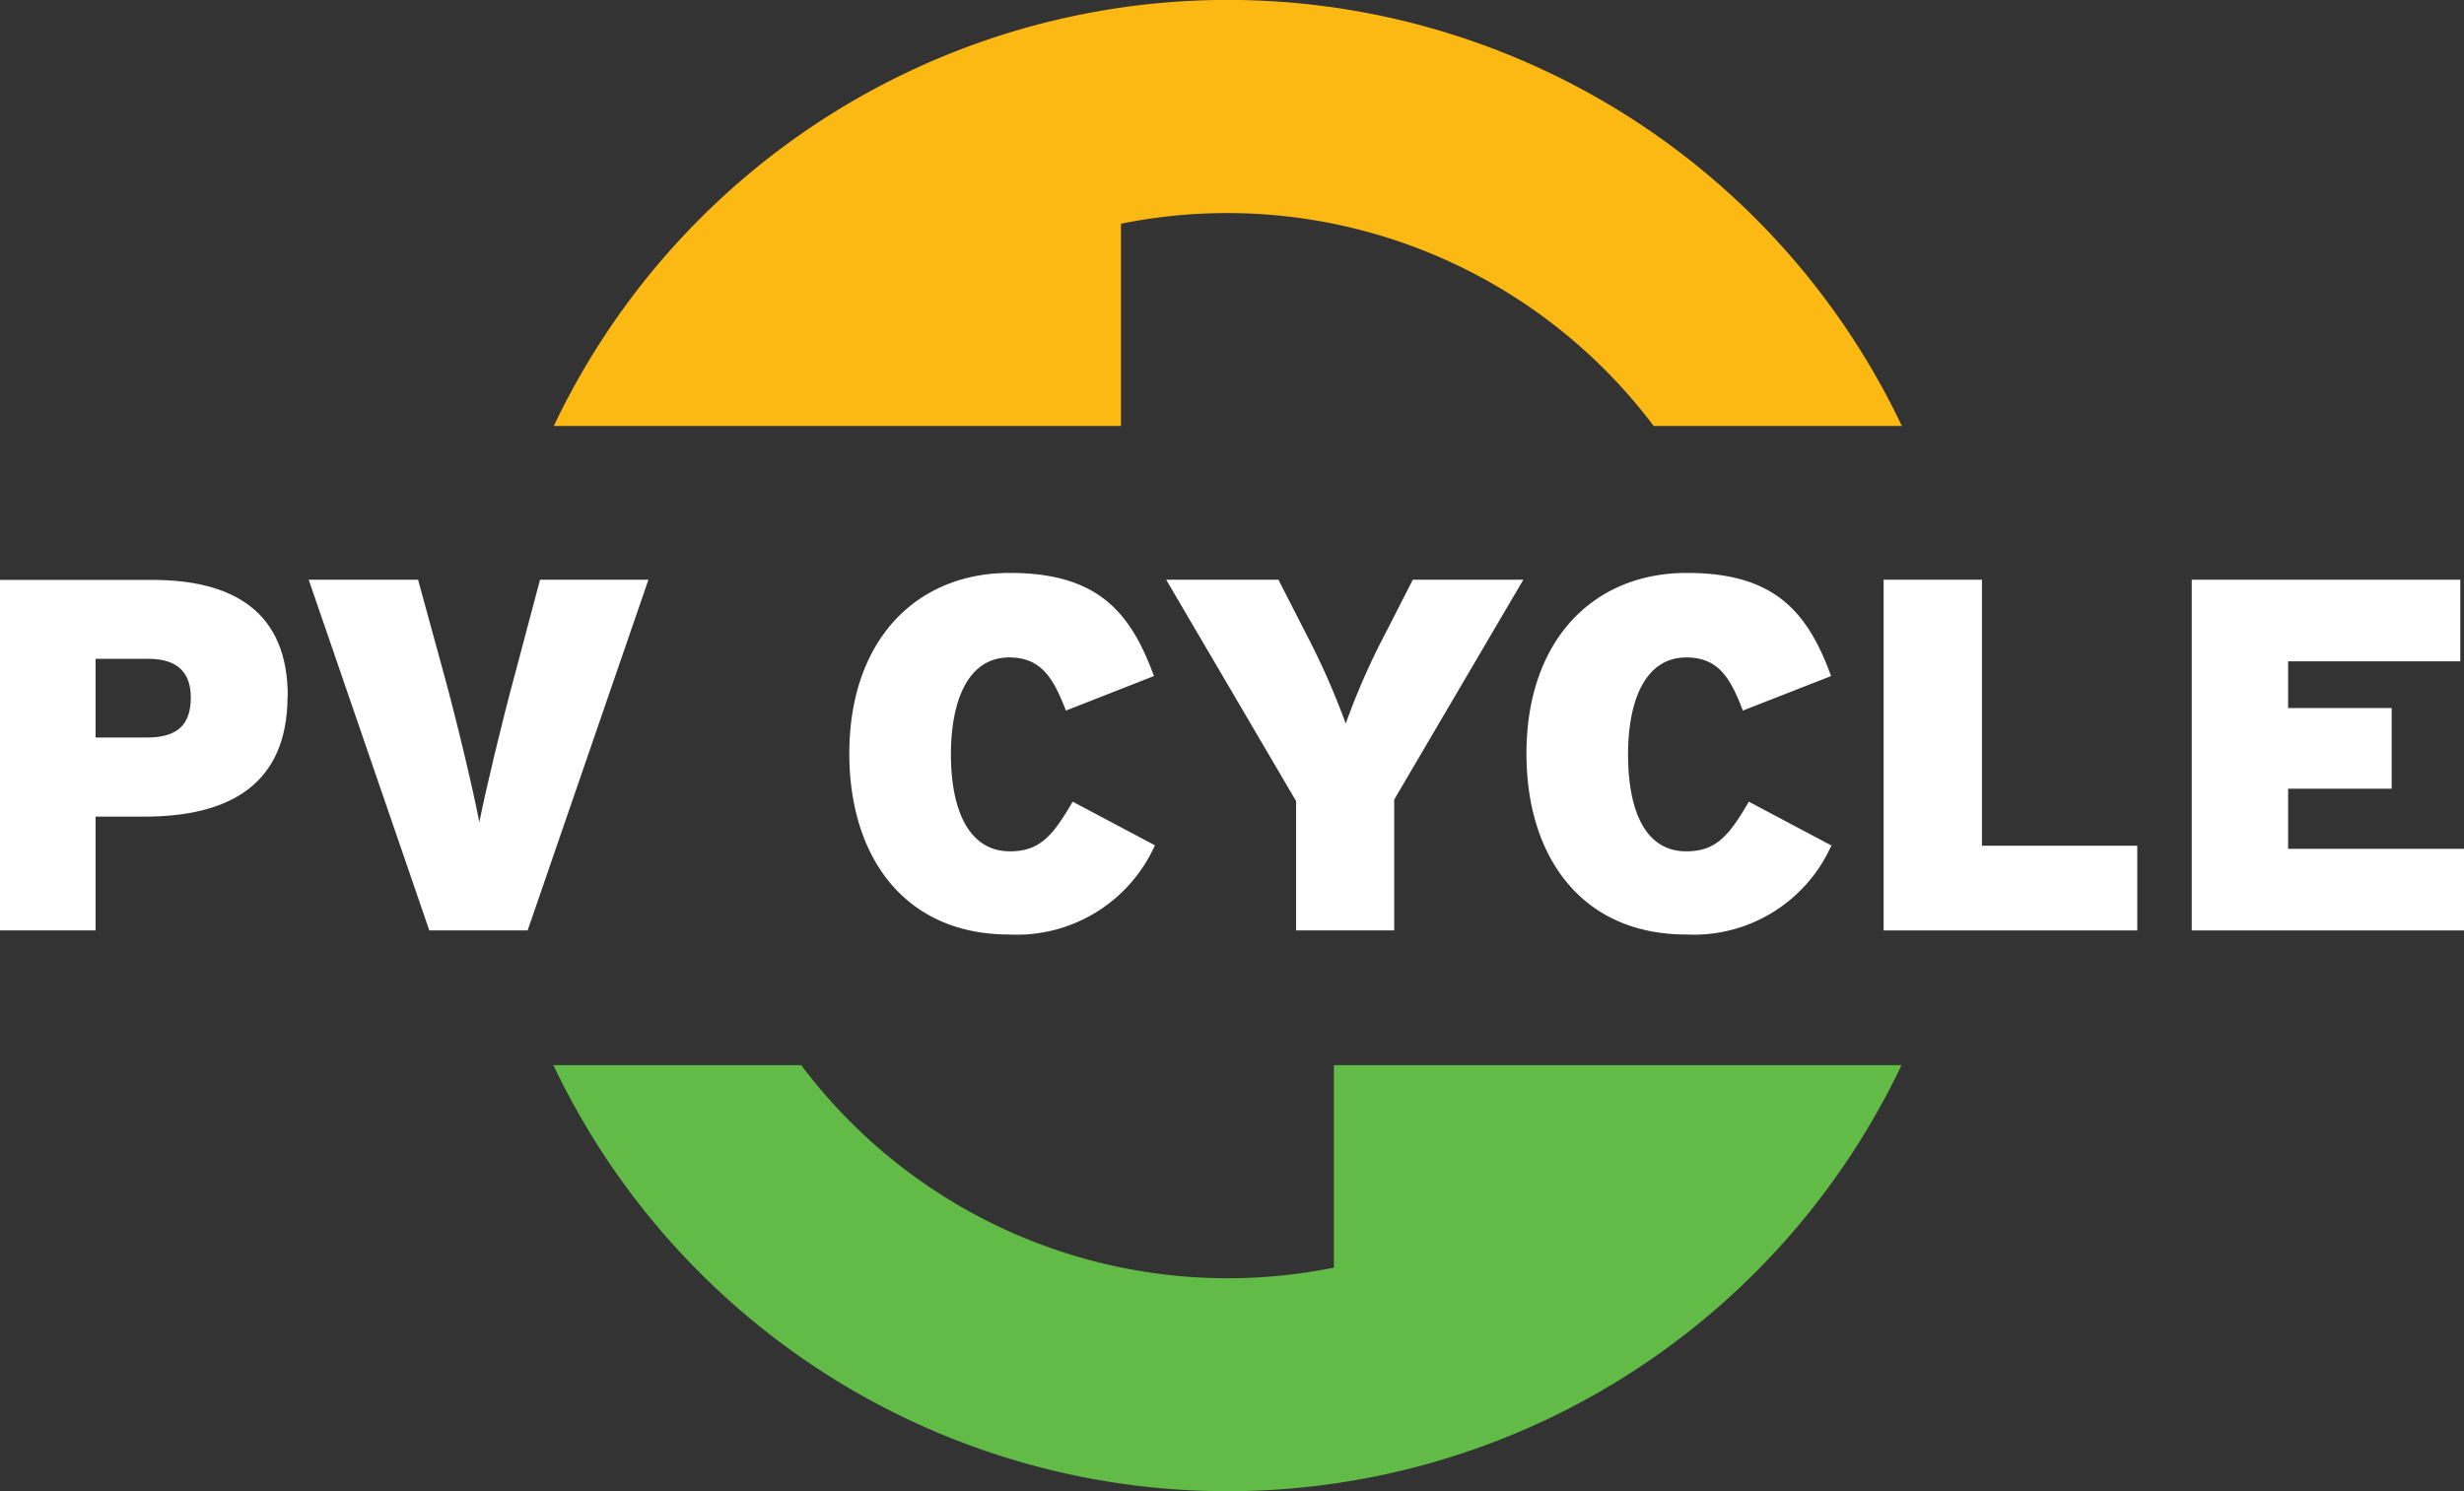 <svg id="Layer_1" data-name="Layer 1" xmlns="http://www.w3.org/2000/svg" xmlns:xlink="http://www.w3.org/1999/xlink" viewBox="0 0 127.07 76.91"><rect x="0" y="0" width="127.07" height="76.91" fill="#333333" stroke="none"/><defs><style>.cls-1{fill:none;}.cls-2{clip-path:url(#clip-path);}.cls-3{fill:#fdb913;}.cls-4{fill:#62bb46;}.cls-5,.cls-6{fill:#fff;}.cls-5{fill-rule:evenodd;}</style><clipPath id="clip-path" transform="translate(-2.44 -1.24)"><rect class="cls-1" width="131.78" height="80.1"/></clipPath></defs><g class="cls-2"><path class="cls-3" d="M43.76,23.21H31a38.48,38.48,0,0,1,69.52,0H87.72A27.52,27.52,0,0,0,60.25,12.78V23.21Z" transform="translate(-2.44 -1.24)"/><path class="cls-4" d="M87.72,56.18H100.5a38.48,38.48,0,0,1-69.52,0H43.76A27.51,27.51,0,0,0,71.23,66.62V56.18Z" transform="translate(-2.44 -1.24)"/><path class="cls-5" d="M12.28,37.21c0,1.37-.64,2.07-2.27,2.07H7.37V35.22h2.72c1.6,0,2.19.8,2.19,2m5-.07c0-4.37-2.82-6-7-6H2.44V49.23H7.37V43.36H9.88c4.34,0,7.39-1.62,7.39-6.22" transform="translate(-2.44 -1.24)"/><path class="cls-6" d="M35.88,31.14H30.29L29,36c-.62,2.27-1.5,5.92-1.84,7.65-.33-1.73-1.21-5.4-1.83-7.65L24,31.14H18.36l6.22,18.09h5.07Z" transform="translate(-2.44 -1.24)"/><path class="cls-6" d="M62,44.84l-4.24-2.25c-1,1.7-1.66,2.56-3.23,2.56-2.17,0-3.05-2.2-3.05-5s.9-5,3-5c1.66,0,2.28,1.06,2.93,2.74l4.54-1.78c-1.24-3.41-3-5.32-7.44-5.32-4.86,0-8.27,3.51-8.27,9.32,0,5.35,2.87,9.33,8.24,9.33A7.81,7.81,0,0,0,62,44.84" transform="translate(-2.44 -1.24)"/><path class="cls-6" d="M81,31.14H75.3l-1.4,2.74a36.62,36.62,0,0,0-2.06,4.68,38.49,38.49,0,0,0-2.07-4.68l-1.4-2.74H62.58l6.7,11.42v6.67h5.06V42.48Z" transform="translate(-2.44 -1.24)"/><path class="cls-6" d="M96.87,44.84l-4.24-2.25c-1,1.7-1.65,2.56-3.23,2.56-2.17,0-3-2.2-3-5s.9-5,3-5c1.66,0,2.28,1.06,2.92,2.74l4.55-1.78c-1.24-3.41-3-5.32-7.44-5.32-4.86,0-8.27,3.51-8.27,9.32,0,5.35,2.87,9.33,8.24,9.33a7.78,7.78,0,0,0,7.52-4.67" transform="translate(-2.44 -1.24)"/><polygon class="cls-6" points="110.22 47.99 110.22 43.62 102.21 43.62 102.21 29.9 97.14 29.9 97.14 47.99 110.22 47.99"/><polygon class="cls-6" points="127.07 47.99 127.07 43.78 118 43.78 118 40.68 123.34 40.68 123.34 36.52 118 36.52 118 34.11 126.88 34.11 126.88 29.9 113.03 29.9 113.03 47.99 127.07 47.99"/></g></svg>